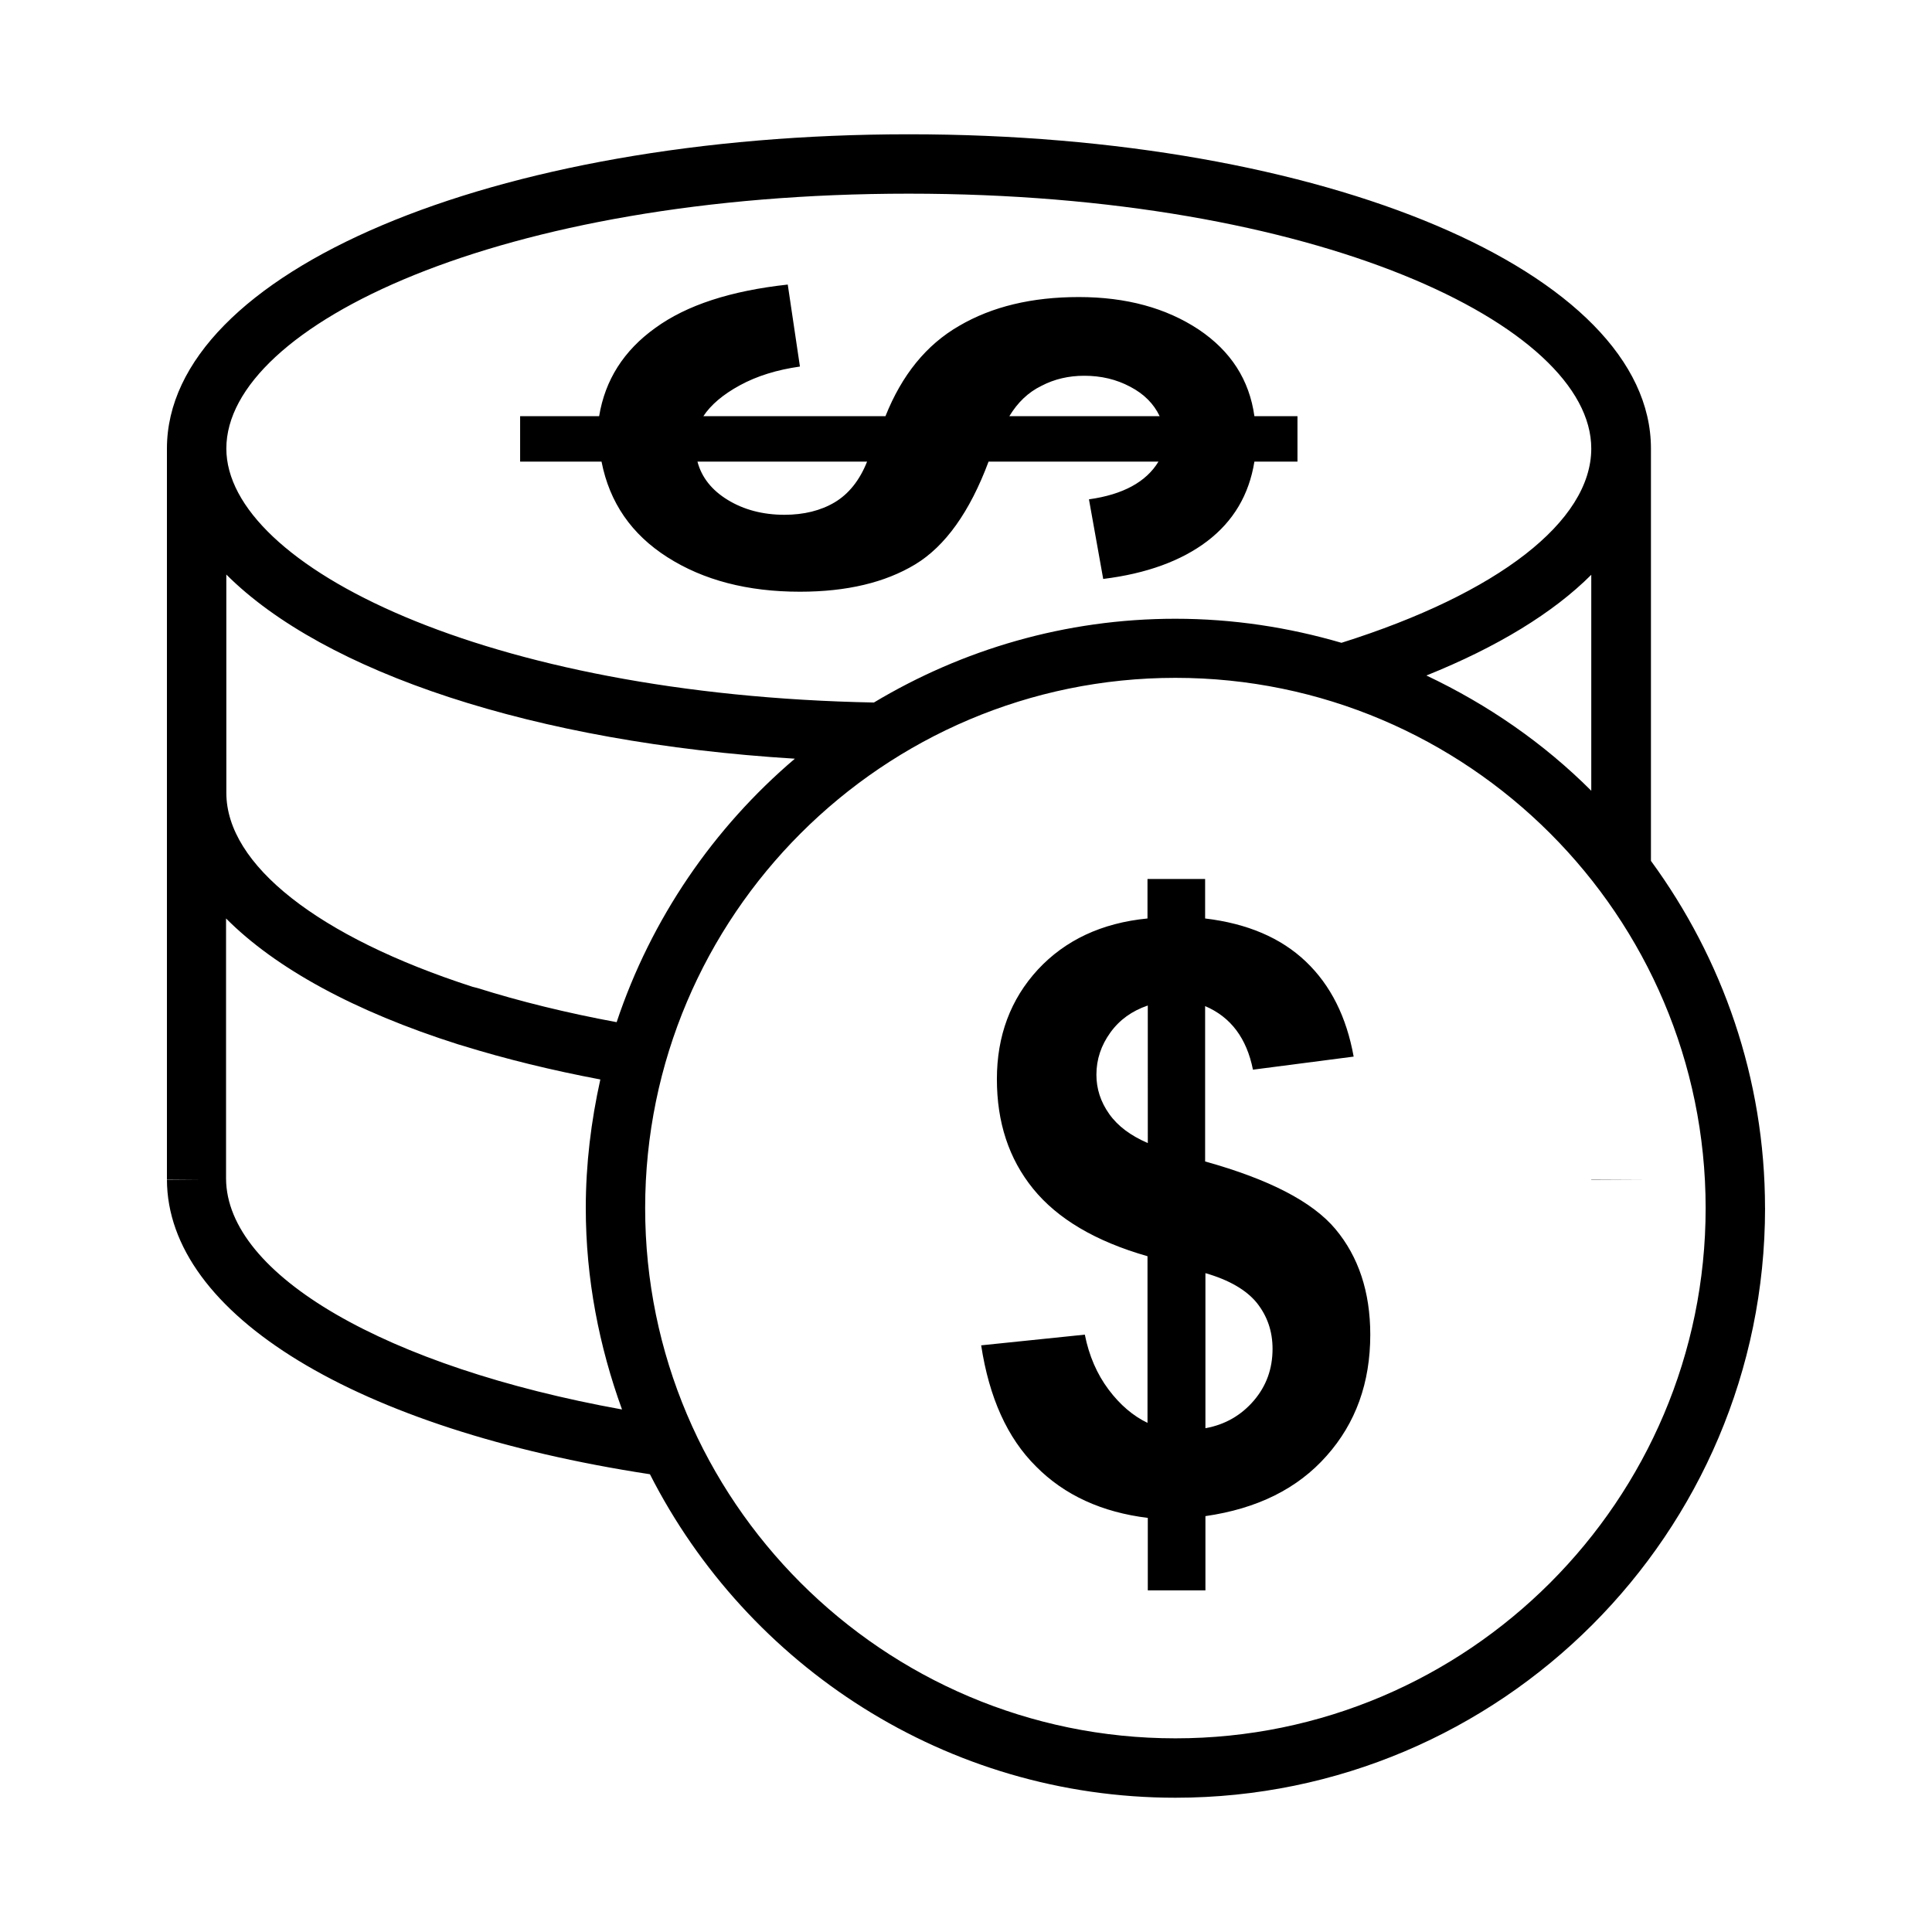 <?xml version="1.0" encoding="UTF-8"?>
<!-- The Best Svg Icon site in the world: iconSvg.co, Visit us! https://iconsvg.co -->
<svg fill="#000000" width="800px" height="800px" version="1.1" viewBox="144 144 512 512" xmlns="http://www.w3.org/2000/svg">
 <path d="m581.45 456.52-15.742 0.078v-0.078zm30.309 7.637c0 86.199-70.062 156.26-156.26 156.26-60.773 0-113.44-34.953-139.26-85.727-77.773-11.887-127.92-42.352-128-78.09l9.445-0.078h-9.445v-193.65c0-46.68 86.355-83.285 196.64-83.285 110.29 0 196.64 36.605 196.64 83.285v109.27c18.895 25.82 30.23 57.621 30.23 92.023zm-46.055-167.83c-10.078 10.078-24.875 19.129-43.691 26.688 16.297 7.715 31.094 17.949 43.691 30.543zm-361.72-33.457c0 31.094 68.879 65.336 171.61 67.305 23.379-14.012 50.695-22.199 79.902-22.199 15.273 0 29.992 2.281 44.004 6.375 41.484-13.066 66.203-32.195 66.203-51.484 0-32.59-72.66-67.543-180.9-67.543-108.24 0.004-180.82 34.957-180.82 67.547zm0 91.238c0 19.051 24.324 38.18 65.258 51.406l1.258 0.316c11.258 3.543 23.695 6.613 36.918 9.055 9.133-27.395 25.664-51.484 47.23-69.824-69.195-4.25-124.77-22.906-150.67-48.805zm104.86 163.42c-6.062-16.688-9.605-34.637-9.605-53.371 0-11.73 1.418-23.066 3.856-34.086-12.91-2.441-25.113-5.434-36.289-8.895l-1.34-0.395c-27.551-8.738-48.492-20.23-61.559-33.379v68.957c0.16 25.586 42.59 49.91 104.94 61.168zm287.17-53.371c0-77.461-63.055-140.52-140.52-140.52-77.461 0-140.52 63.055-140.52 140.52s63.055 140.52 140.52 140.52c77.461 0 140.52-63.055 140.52-140.52zm-98.086 5.59c6.062 7.242 9.211 16.609 9.211 27.945 0 12.754-3.856 23.457-11.57 32.117-7.715 8.738-18.422 14.012-32.117 15.98v19.68h-15.273v-19.207c-12.121-1.496-22.043-5.984-29.598-13.617-7.637-7.559-12.438-18.262-14.562-32.117l27.473-2.836c1.102 5.59 3.227 10.469 6.297 14.562 3.07 4.094 6.535 7.008 10.312 8.816v-44.16c-13.777-3.938-23.852-9.918-30.309-17.871-6.453-7.949-9.605-17.633-9.605-29.047 0-11.492 3.621-21.176 10.863-29.047 7.242-7.793 16.926-12.359 29.047-13.539v-10.469h15.273v10.469c11.18 1.34 20.074 5.117 26.688 11.414 6.613 6.297 10.785 14.719 12.676 25.191l-26.688 3.465c-1.652-8.266-5.824-13.934-12.676-16.848v41.172c16.926 4.719 28.418 10.621 34.559 17.945zm-49.75-59.277c-4.172 1.418-7.477 3.777-9.918 7.164-2.441 3.387-3.699 7.086-3.699 11.18 0 3.699 1.102 7.164 3.387 10.391 2.281 3.227 5.668 5.746 10.234 7.715zm33.062 91c0-4.723-1.418-8.738-4.172-12.203-2.754-3.387-7.32-6.062-13.617-7.871v41.094c5.273-0.945 9.523-3.465 12.832-7.32 3.305-3.859 4.957-8.426 4.957-13.699zm-177.83-235.14h-21.57v-12.043h20.941c1.574-9.605 6.535-17.398 14.879-23.379 8.34-6.062 19.992-9.844 35.105-11.496l3.227 21.727c-6.141 0.867-11.414 2.519-15.902 4.961-4.488 2.441-7.715 5.195-9.684 8.188h48.254c4.328-10.863 10.785-18.895 19.523-23.93 8.738-5.117 19.285-7.637 31.723-7.637 12.594 0 23.145 2.914 31.723 8.582 8.582 5.746 13.461 13.383 14.801 22.984h11.414v12.043h-11.414c-1.418 8.816-5.59 15.824-12.516 21.098-6.848 5.195-16.059 8.582-27.551 9.996l-3.777-21.098c9.055-1.258 15.191-4.644 18.422-9.996h-45.027c-4.961 13.305-11.492 22.434-19.445 27.238-7.949 4.801-18.105 7.242-30.543 7.242-13.934 0-25.586-3.07-35.109-9.133-9.523-6.062-15.348-14.484-17.473-25.348zm108.08-12.043h39.832c-1.574-3.305-4.172-5.902-7.793-7.793-3.699-1.969-7.715-2.914-12.203-2.914-4.094 0-7.871 0.867-11.336 2.676-3.543 1.73-6.297 4.41-8.5 8.031zm-82.656 12.043c1.102 4.172 3.777 7.559 8.031 10.156 4.25 2.598 9.289 3.938 15.035 3.938 5.117 0 9.605-1.102 13.305-3.305s6.613-5.824 8.582-10.785z"/>
</svg>